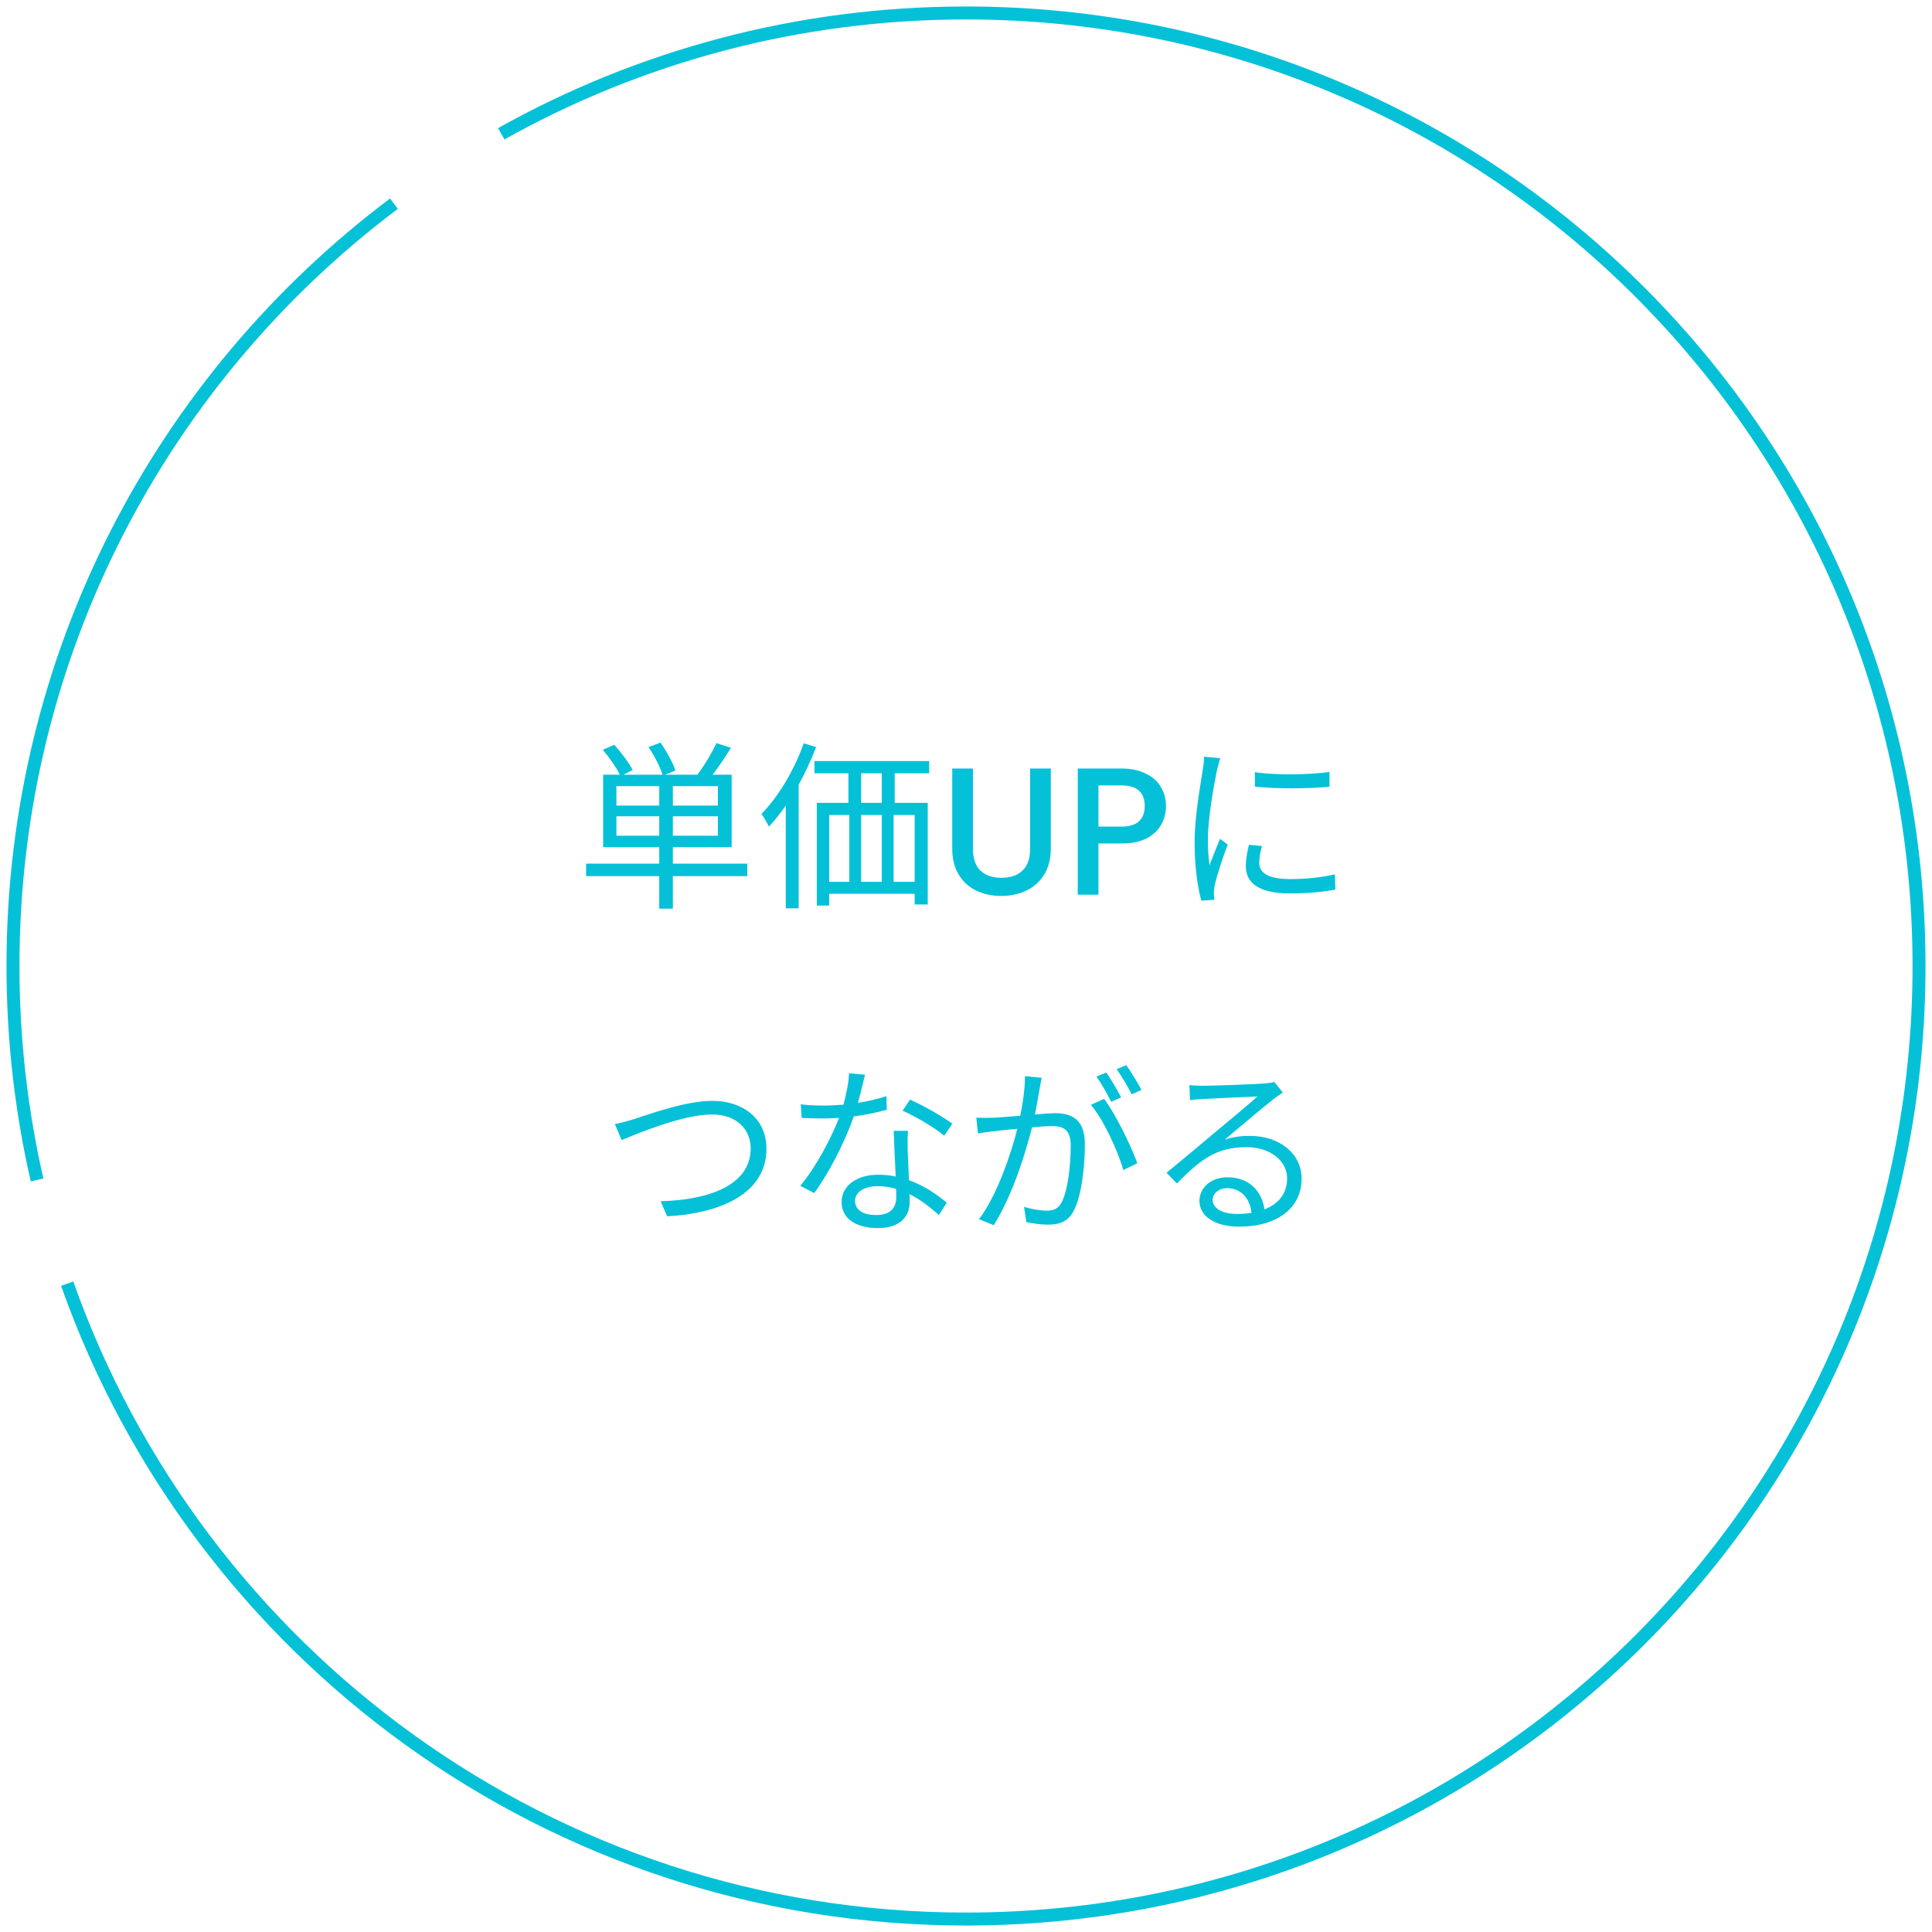 <svg width="149" height="149" viewBox="0 0 149 149" fill="none" xmlns="http://www.w3.org/2000/svg">
<path d="M38.657 10.317C49.261 4.383 61.485 1 74.5 1C115.093 1 148 33.907 148 74.5C148 115.093 115.093 148 74.5 148C42.498 148 15.272 127.547 5.182 99M30.382 15.708C12.54 29.119 1 50.462 1 74.5C1 80.173 1.643 85.696 2.859 91" stroke="#04C1D8"/>
<path d="M47.539 64.45V62.952H50.843V64.45H47.539ZM47.539 60.628H50.843V62.126H47.539V60.628ZM55.365 62.126H51.893V60.628H55.365V62.126ZM55.365 64.45H51.893V62.952H55.365V64.45ZM57.633 66.606H51.893V65.332H56.429V59.746H54.959C55.421 59.144 55.939 58.374 56.373 57.674L55.253 57.31C54.917 58.038 54.301 59.074 53.783 59.746H51.291L52.089 59.424C51.907 58.836 51.403 57.94 50.941 57.268L50.017 57.618C50.465 58.276 50.913 59.158 51.095 59.746H48.085L48.799 59.382C48.519 58.85 47.903 58.024 47.371 57.436L46.489 57.828C46.979 58.402 47.539 59.2 47.805 59.746H46.517V65.332H50.843V66.606H45.201V67.572H50.843V70.078H51.893V67.572H57.633V66.606ZM61.987 57.324C61.245 59.41 60.027 61.454 58.725 62.77C58.893 63.008 59.201 63.526 59.299 63.75C59.747 63.274 60.181 62.728 60.601 62.126V70.05H61.595V60.516C62.113 59.592 62.561 58.598 62.939 57.618L61.987 57.324ZM68.007 61.916H66.411V59.634H68.007V61.916ZM70.541 68.006H68.917V62.854H70.541V68.006ZM63.947 62.854H65.501V68.006H63.947V62.854ZM68.007 62.854V68.006H66.411V62.854H68.007ZM71.661 59.634V58.696H62.813V59.634H65.431V61.916H62.995V69.84H63.947V68.93H70.541V69.756H71.549V61.916H69.001V59.634H71.661ZM75.035 59.27V65.472C75.035 66.209 75.226 66.765 75.609 67.138C76.001 67.511 76.542 67.698 77.233 67.698C77.933 67.698 78.474 67.511 78.857 67.138C79.249 66.765 79.445 66.209 79.445 65.472V59.27H81.041V65.444C81.041 66.237 80.868 66.909 80.523 67.46C80.178 68.011 79.716 68.421 79.137 68.692C78.558 68.963 77.919 69.098 77.219 69.098C76.519 69.098 75.88 68.963 75.301 68.692C74.732 68.421 74.279 68.011 73.943 67.46C73.607 66.909 73.439 66.237 73.439 65.444V59.27H75.035ZM89.923 62.168C89.923 62.663 89.806 63.129 89.573 63.568C89.34 64.007 88.966 64.366 88.453 64.646C87.94 64.917 87.282 65.052 86.479 65.052H84.715V69H83.119V59.27H86.479C87.226 59.27 87.856 59.401 88.369 59.662C88.892 59.914 89.279 60.259 89.531 60.698C89.792 61.137 89.923 61.627 89.923 62.168ZM86.479 63.75C87.086 63.75 87.538 63.615 87.837 63.344C88.136 63.064 88.285 62.672 88.285 62.168C88.285 61.104 87.683 60.572 86.479 60.572H84.715V63.75H86.479ZM96.779 59.55V60.67C98.319 60.838 101.035 60.838 102.533 60.67V59.536C101.133 59.746 98.305 59.802 96.779 59.55ZM97.325 65.248L96.317 65.15C96.163 65.836 96.079 66.326 96.079 66.802C96.079 68.118 97.129 68.902 99.481 68.902C100.923 68.902 102.099 68.776 102.981 68.608L102.953 67.432C101.819 67.684 100.741 67.796 99.481 67.796C97.577 67.796 97.115 67.18 97.115 66.536C97.115 66.158 97.185 65.766 97.325 65.248ZM94.105 58.472L92.859 58.36C92.859 58.668 92.817 59.032 92.761 59.354C92.593 60.516 92.131 62.91 92.131 64.968C92.131 66.858 92.369 68.468 92.649 69.462L93.657 69.392C93.643 69.252 93.629 69.056 93.615 68.902C93.601 68.748 93.643 68.482 93.685 68.272C93.811 67.614 94.315 66.13 94.679 65.136L94.091 64.688C93.853 65.262 93.517 66.102 93.279 66.732C93.195 66.046 93.153 65.458 93.153 64.772C93.153 63.204 93.587 60.698 93.853 59.41C93.909 59.158 94.035 58.71 94.105 58.472ZM47.421 86.692L47.939 87.924C49.045 87.476 52.615 85.95 54.911 85.95C56.801 85.95 57.893 87.098 57.893 88.568C57.893 91.438 54.617 92.544 50.949 92.642L51.453 93.804C55.765 93.566 59.111 91.942 59.111 88.596C59.111 86.244 57.263 84.9 54.939 84.9C52.895 84.9 50.151 85.908 48.961 86.286C48.429 86.454 47.925 86.594 47.421 86.692ZM66.713 82.884L65.481 82.772C65.453 83.528 65.257 84.41 65.047 85.194C64.501 85.236 63.969 85.264 63.465 85.264C62.877 85.264 62.275 85.236 61.757 85.166L61.827 86.216C62.359 86.244 62.947 86.258 63.465 86.258C63.871 86.258 64.291 86.244 64.711 86.216C64.067 87.854 62.877 90.094 61.715 91.452L62.793 92.012C63.913 90.5 65.159 88.078 65.845 86.104C66.769 85.978 67.651 85.796 68.393 85.586L68.365 84.536C67.651 84.774 66.895 84.942 66.167 85.054C66.391 84.242 66.587 83.388 66.713 82.884ZM65.943 92.6C65.943 91.956 66.643 91.48 67.665 91.48C68.169 91.48 68.659 91.55 69.107 91.69C69.121 91.928 69.121 92.138 69.121 92.32C69.121 93.09 68.729 93.706 67.567 93.706C66.475 93.706 65.943 93.258 65.943 92.6ZM70.017 87.21H68.925C68.953 88.204 69.023 89.59 69.079 90.738C68.645 90.64 68.183 90.598 67.707 90.598C66.125 90.598 64.907 91.41 64.907 92.698C64.907 94.084 66.167 94.714 67.707 94.714C69.443 94.714 70.157 93.804 70.157 92.684C70.157 92.516 70.157 92.32 70.143 92.096C71.053 92.544 71.809 93.174 72.411 93.706L73.013 92.754C72.285 92.138 71.305 91.452 70.101 91.018C70.073 90.15 70.017 89.24 70.003 88.722C69.989 88.218 69.989 87.784 70.017 87.21ZM72.817 87.588L73.447 86.664C72.789 86.16 71.193 85.25 70.185 84.802L69.611 85.656C70.549 86.076 72.061 86.944 72.817 87.588ZM80.335 83.122L79.047 82.996C79.047 83.948 78.893 85.04 78.683 86.048C77.829 86.118 77.017 86.188 76.555 86.202C76.107 86.216 75.743 86.216 75.295 86.202L75.421 87.406C75.771 87.35 76.359 87.28 76.681 87.238C77.045 87.196 77.717 87.126 78.459 87.056C77.983 88.932 76.933 92.124 75.505 94.028L76.639 94.49C78.123 92.124 79.075 88.946 79.593 86.944C80.195 86.888 80.755 86.846 81.091 86.846C81.987 86.846 82.575 87.084 82.575 88.358C82.575 89.87 82.365 91.704 81.917 92.642C81.637 93.258 81.203 93.37 80.685 93.37C80.293 93.37 79.565 93.258 78.977 93.076L79.159 94.252C79.607 94.35 80.265 94.448 80.811 94.448C81.707 94.448 82.407 94.224 82.855 93.286C83.429 92.124 83.667 89.898 83.667 88.232C83.667 86.328 82.645 85.852 81.385 85.852C81.049 85.852 80.475 85.894 79.817 85.95C79.971 85.194 80.097 84.368 80.181 83.962C80.223 83.682 80.279 83.388 80.335 83.122ZM85.151 84.746L84.129 85.208C85.123 86.356 86.215 88.792 86.635 90.234L87.713 89.716C87.251 88.414 86.019 85.88 85.151 84.746ZM85.319 82.716L84.563 83.024C84.941 83.556 85.417 84.41 85.697 84.97L86.467 84.634C86.173 84.074 85.669 83.206 85.319 82.716ZM86.859 82.142L86.117 82.464C86.509 82.996 86.971 83.794 87.279 84.396L88.035 84.06C87.769 83.542 87.223 82.66 86.859 82.142ZM93.523 92.53C93.523 92.04 94.013 91.634 94.643 91.634C95.707 91.634 96.407 92.432 96.519 93.538C96.169 93.594 95.791 93.622 95.385 93.622C94.293 93.622 93.523 93.202 93.523 92.53ZM91.731 83.682L91.773 84.844C92.067 84.802 92.389 84.774 92.697 84.76C93.439 84.718 96.239 84.592 96.981 84.564C96.267 85.194 94.517 86.664 93.733 87.308C92.921 87.994 91.129 89.492 89.967 90.444L90.765 91.27C92.543 89.464 93.789 88.47 96.127 88.47C97.947 88.47 99.263 89.506 99.263 90.878C99.263 92.026 98.633 92.838 97.513 93.272C97.345 91.942 96.407 90.794 94.657 90.794C93.355 90.794 92.501 91.648 92.501 92.614C92.501 93.776 93.663 94.602 95.567 94.602C98.535 94.602 100.383 93.146 100.383 90.892C100.383 89.002 98.717 87.602 96.393 87.602C95.763 87.602 95.091 87.672 94.447 87.896C95.539 86.986 97.443 85.362 98.143 84.83C98.395 84.62 98.675 84.438 98.927 84.256L98.283 83.444C98.143 83.486 97.947 83.528 97.527 83.556C96.785 83.626 93.453 83.738 92.725 83.738C92.445 83.738 92.053 83.724 91.731 83.682Z" fill="#04C1D8"/>
</svg>
